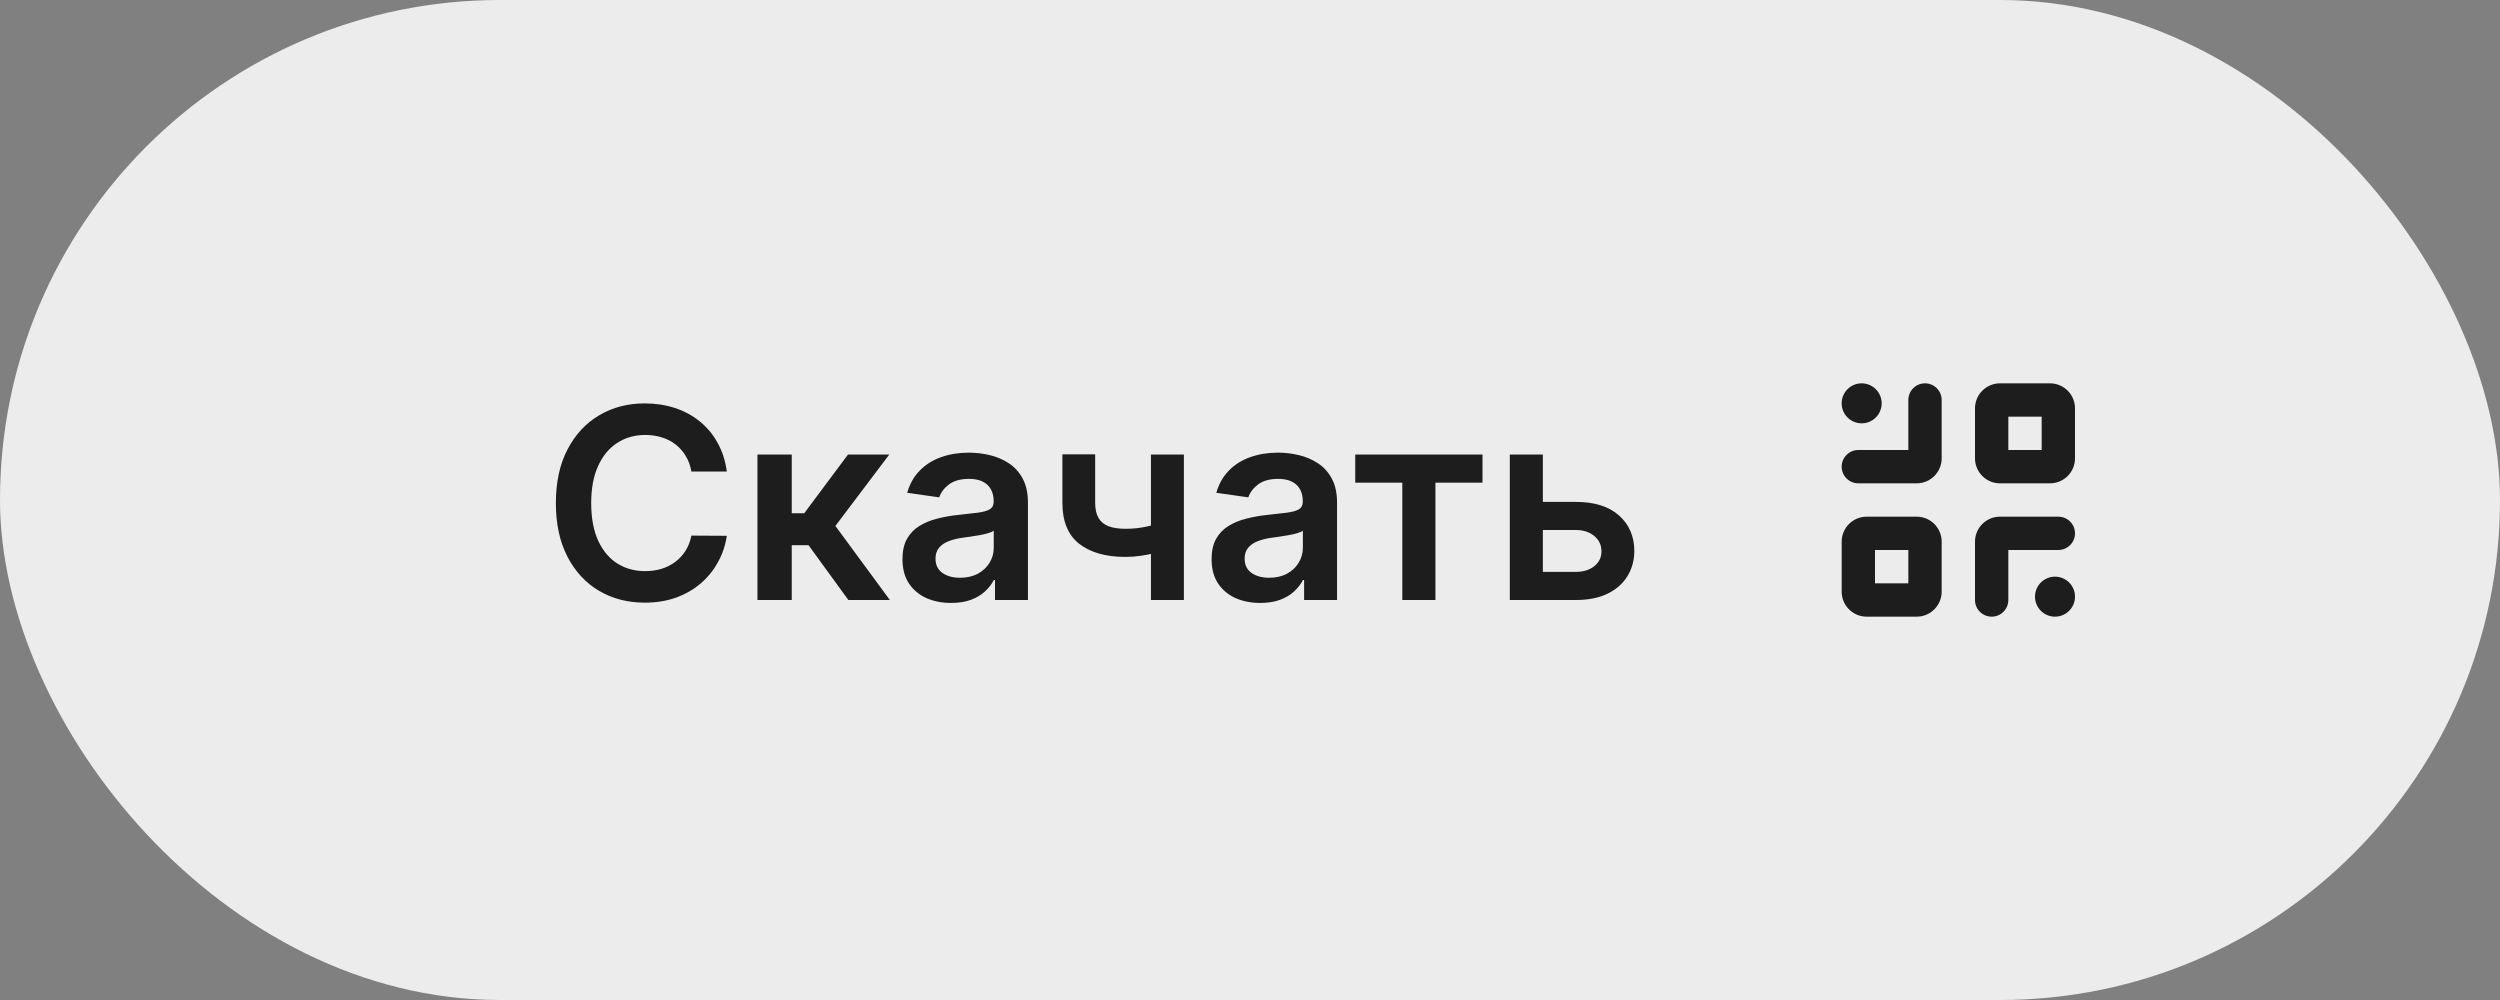 <?xml version="1.0" encoding="UTF-8"?> <svg xmlns="http://www.w3.org/2000/svg" width="150" height="60" viewBox="0 0 150 60" fill="none"><rect x="0" y="0" width="150" height="60" fill="#808080" stroke="none"/><rect width="150" height="60" rx="30" fill="#ECECEC"></rect><path d="M43.608 28.29H41.483C41.422 27.941 41.311 27.633 41.148 27.364C40.985 27.091 40.782 26.86 40.54 26.671C40.297 26.481 40.021 26.339 39.71 26.244C39.403 26.146 39.072 26.097 38.716 26.097C38.083 26.097 37.523 26.256 37.034 26.574C36.545 26.888 36.163 27.35 35.886 27.96C35.61 28.566 35.472 29.307 35.472 30.182C35.472 31.072 35.61 31.822 35.886 32.432C36.167 33.038 36.549 33.496 37.034 33.807C37.523 34.114 38.081 34.267 38.71 34.267C39.059 34.267 39.385 34.222 39.688 34.131C39.994 34.036 40.269 33.898 40.511 33.716C40.758 33.534 40.964 33.311 41.131 33.045C41.301 32.78 41.419 32.477 41.483 32.136L43.608 32.148C43.528 32.701 43.356 33.22 43.091 33.705C42.83 34.189 42.487 34.617 42.062 34.989C41.638 35.356 41.142 35.644 40.574 35.852C40.006 36.057 39.375 36.159 38.682 36.159C37.659 36.159 36.746 35.922 35.943 35.449C35.14 34.975 34.508 34.292 34.045 33.398C33.583 32.504 33.352 31.432 33.352 30.182C33.352 28.928 33.585 27.856 34.051 26.966C34.517 26.072 35.151 25.388 35.955 24.915C36.758 24.441 37.667 24.204 38.682 24.204C39.33 24.204 39.932 24.296 40.489 24.477C41.045 24.659 41.542 24.926 41.977 25.278C42.413 25.627 42.771 26.055 43.051 26.562C43.335 27.066 43.521 27.642 43.608 28.29ZM45.447 36V27.273H47.504V30.796H48.254L50.879 27.273H53.356L50.124 31.557L53.391 36H50.902L48.51 32.71H47.504V36H45.447ZM57.068 36.176C56.515 36.176 56.017 36.078 55.574 35.881C55.135 35.68 54.786 35.385 54.528 34.994C54.275 34.604 54.148 34.123 54.148 33.551C54.148 33.059 54.239 32.651 54.42 32.33C54.602 32.008 54.85 31.75 55.165 31.557C55.479 31.364 55.833 31.218 56.227 31.119C56.625 31.017 57.036 30.943 57.46 30.898C57.972 30.845 58.386 30.797 58.705 30.756C59.023 30.71 59.254 30.642 59.398 30.551C59.545 30.456 59.619 30.311 59.619 30.114V30.079C59.619 29.651 59.492 29.32 59.239 29.085C58.985 28.85 58.619 28.733 58.142 28.733C57.638 28.733 57.239 28.843 56.943 29.062C56.651 29.282 56.455 29.542 56.352 29.841L54.432 29.568C54.583 29.038 54.833 28.595 55.182 28.239C55.53 27.879 55.956 27.61 56.46 27.432C56.964 27.25 57.521 27.159 58.131 27.159C58.551 27.159 58.97 27.208 59.386 27.307C59.803 27.405 60.184 27.568 60.528 27.796C60.873 28.019 61.15 28.324 61.358 28.71C61.57 29.097 61.676 29.579 61.676 30.159V36H59.699V34.801H59.631C59.506 35.044 59.33 35.271 59.102 35.483C58.879 35.691 58.597 35.86 58.256 35.989C57.919 36.114 57.523 36.176 57.068 36.176ZM57.602 34.665C58.015 34.665 58.373 34.583 58.676 34.42C58.979 34.254 59.212 34.034 59.375 33.761C59.542 33.489 59.625 33.191 59.625 32.869V31.841C59.561 31.894 59.451 31.943 59.295 31.989C59.144 32.034 58.974 32.074 58.784 32.108C58.595 32.142 58.407 32.172 58.222 32.199C58.036 32.225 57.875 32.248 57.739 32.267C57.432 32.309 57.157 32.377 56.915 32.472C56.672 32.566 56.481 32.699 56.341 32.869C56.201 33.036 56.131 33.252 56.131 33.517C56.131 33.896 56.269 34.182 56.545 34.375C56.822 34.568 57.174 34.665 57.602 34.665ZM71.034 27.273V36H69.057V27.273H71.034ZM70.108 31.216V32.898C69.885 32.996 69.631 33.085 69.347 33.165C69.066 33.24 68.769 33.301 68.454 33.347C68.144 33.392 67.833 33.415 67.523 33.415C66.356 33.415 65.434 33.153 64.756 32.631C64.081 32.104 63.744 31.284 63.744 30.171V27.261H65.71V30.171C65.71 30.546 65.776 30.847 65.909 31.074C66.042 31.301 66.242 31.468 66.511 31.574C66.78 31.676 67.117 31.727 67.523 31.727C67.977 31.727 68.409 31.682 68.818 31.591C69.227 31.5 69.657 31.375 70.108 31.216ZM75.615 36.176C75.062 36.176 74.564 36.078 74.121 35.881C73.681 35.68 73.333 35.385 73.075 34.994C72.822 34.604 72.695 34.123 72.695 33.551C72.695 33.059 72.785 32.651 72.967 32.33C73.149 32.008 73.397 31.75 73.712 31.557C74.026 31.364 74.38 31.218 74.774 31.119C75.172 31.017 75.583 30.943 76.007 30.898C76.519 30.845 76.933 30.797 77.251 30.756C77.57 30.71 77.801 30.642 77.945 30.551C78.092 30.456 78.166 30.311 78.166 30.114V30.079C78.166 29.651 78.039 29.32 77.785 29.085C77.532 28.85 77.166 28.733 76.689 28.733C76.185 28.733 75.785 28.843 75.49 29.062C75.198 29.282 75.001 29.542 74.899 29.841L72.979 29.568C73.13 29.038 73.38 28.595 73.729 28.239C74.077 27.879 74.503 27.61 75.007 27.432C75.511 27.25 76.068 27.159 76.678 27.159C77.098 27.159 77.517 27.208 77.933 27.307C78.35 27.405 78.731 27.568 79.075 27.796C79.42 28.019 79.697 28.324 79.905 28.71C80.117 29.097 80.223 29.579 80.223 30.159V36H78.246V34.801H78.178C78.053 35.044 77.876 35.271 77.649 35.483C77.426 35.691 77.144 35.86 76.803 35.989C76.465 36.114 76.07 36.176 75.615 36.176ZM76.149 34.665C76.562 34.665 76.92 34.583 77.223 34.42C77.526 34.254 77.759 34.034 77.922 33.761C78.088 33.489 78.172 33.191 78.172 32.869V31.841C78.108 31.894 77.998 31.943 77.842 31.989C77.691 32.034 77.52 32.074 77.331 32.108C77.142 32.142 76.954 32.172 76.769 32.199C76.583 32.225 76.422 32.248 76.285 32.267C75.979 32.309 75.704 32.377 75.462 32.472C75.219 32.566 75.028 32.699 74.888 32.869C74.748 33.036 74.678 33.252 74.678 33.517C74.678 33.896 74.816 34.182 75.092 34.375C75.369 34.568 75.721 34.665 76.149 34.665ZM81.314 28.96V27.273H88.95V28.96H86.126V36H84.138V28.96H81.314ZM91.98 30.114H94.554C95.668 30.114 96.529 30.384 97.139 30.926C97.749 31.468 98.056 32.178 98.06 33.057C98.056 33.629 97.916 34.136 97.639 34.58C97.367 35.023 96.969 35.371 96.446 35.625C95.927 35.875 95.296 36 94.554 36H90.588V27.273H92.571V34.312H94.554C95.001 34.312 95.368 34.199 95.656 33.972C95.944 33.74 96.088 33.445 96.088 33.085C96.088 32.706 95.944 32.398 95.656 32.159C95.368 31.921 95.001 31.801 94.554 31.801H91.98V30.114Z" fill="#1D1D1D"></path><path d="M116.5 24C116.5 23.448 116.052 23 115.5 23C114.948 23 114.5 23.448 114.5 24V27H111.5C110.948 27 110.5 27.448 110.5 28C110.5 28.552 110.948 29 111.5 29H115C115.828 29 116.5 28.328 116.5 27.5V24ZM118.5 36C118.5 36.552 118.948 37 119.5 37C120.052 37 120.5 36.552 120.5 36V33H123.5C124.052 33 124.5 32.552 124.5 32C124.5 31.448 124.052 31 123.5 31H120C119.172 31 118.5 31.672 118.5 32.5V36ZM122.1 35.8C122.1 35.137 122.637 34.6 123.3 34.6C123.963 34.6 124.5 35.137 124.5 35.8C124.5 36.463 123.963 37 123.3 37C122.637 37 122.1 36.463 122.1 35.8ZM111.7 23C111.037 23 110.5 23.537 110.5 24.2C110.5 24.863 111.037 25.4 111.7 25.4C112.363 25.4 112.9 24.863 112.9 24.2C112.9 23.537 112.363 23 111.7 23ZM112 31H115C115.828 31 116.5 31.672 116.5 32.5V35.5C116.5 36.328 115.828 37 115 37H112C111.172 37 110.5 36.328 110.5 35.5V32.5C110.5 31.672 111.172 31 112 31ZM123 23H120C119.172 23 118.5 23.672 118.5 24.5V27.5C118.5 28.328 119.172 29 120 29H123C123.828 29 124.5 28.328 124.5 27.5V24.5C124.5 23.672 123.828 23 123 23ZM112.5 33V35H114.5V33H112.5ZM120.5 27V25H122.5V27H120.5Z" fill="#1D1D1D"></path></svg> 